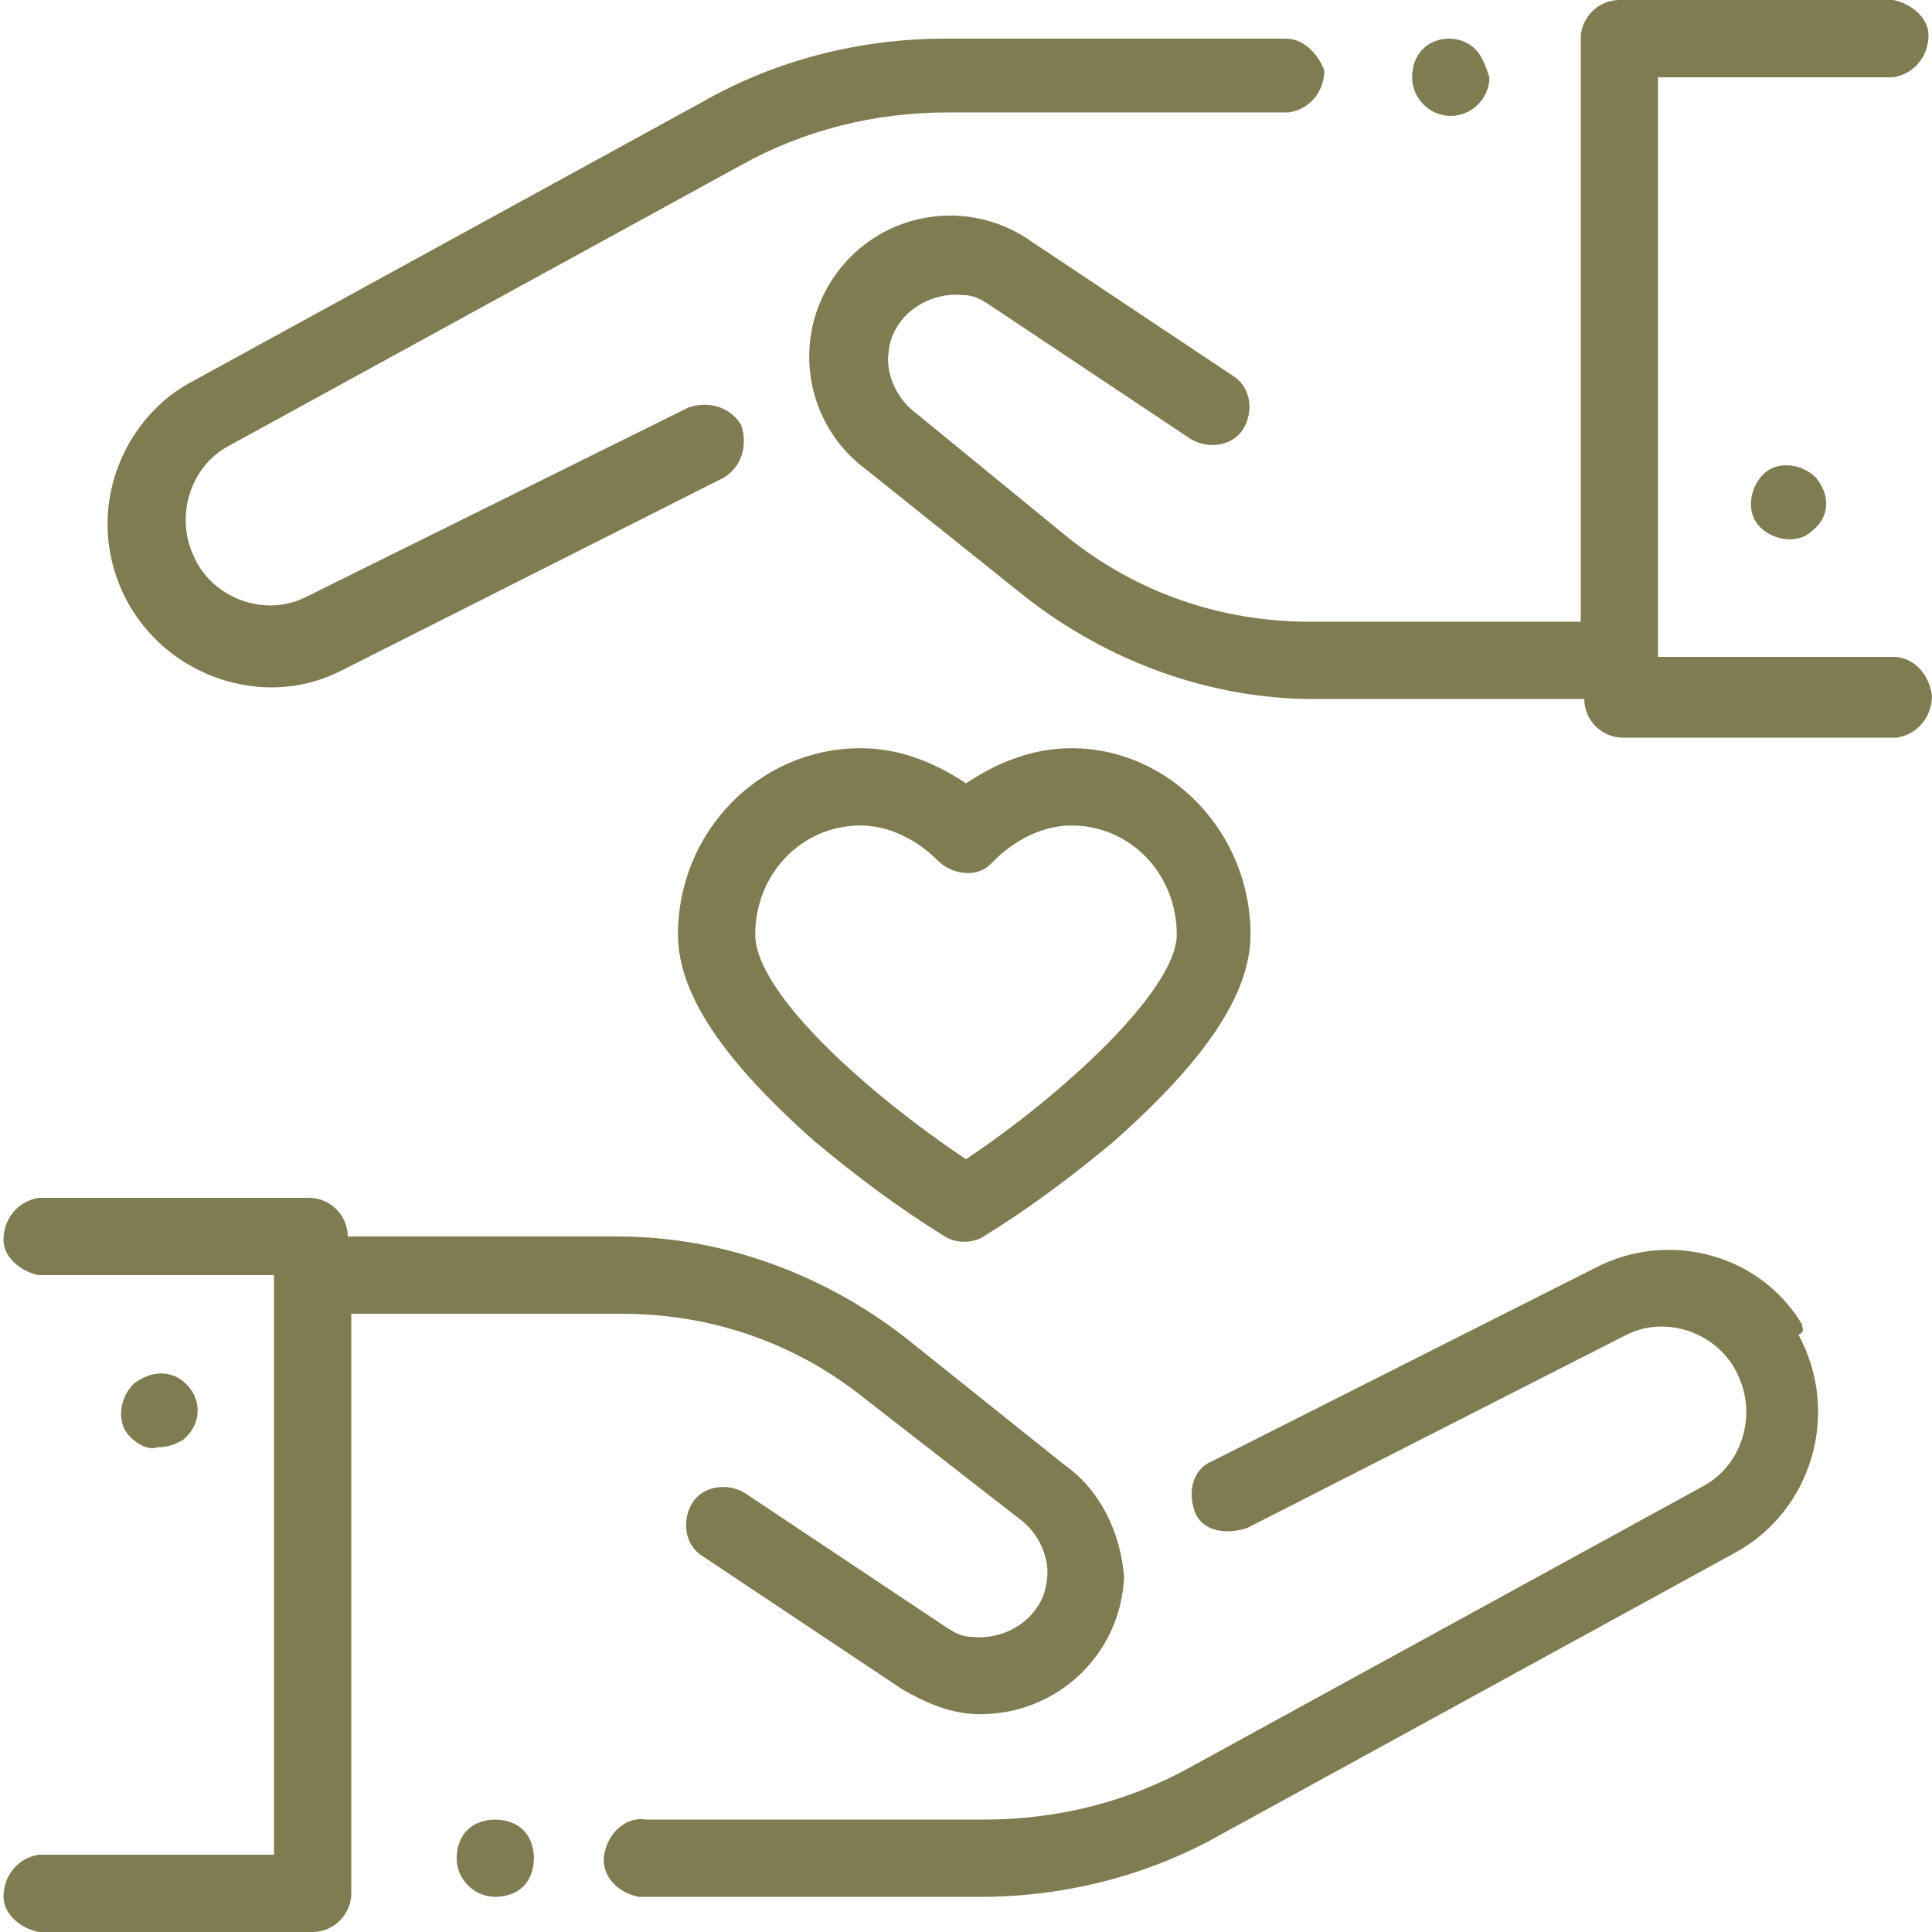<?xml version="1.0" encoding="utf-8"?>
<!-- Generator: Adobe Illustrator 25.2.0, SVG Export Plug-In . SVG Version: 6.00 Build 0)  -->
<svg xmlns="http://www.w3.org/2000/svg" xmlns:xlink="http://www.w3.org/1999/xlink" version="1.1" id="レイヤー_1" x="0px" y="0px" viewBox="0 0 55 55" style="enable-background:new 0 0 55 55;" xml:space="preserve">
<style type="text/css">
	.st0{fill:#807C52;}
</style>
<g id="レイヤー_2_1_">
	<g id="レイヤー_1-2">
		<path class="st0" d="M14.9,52.1c-0.2-0.2-0.5-0.3-0.8-0.3c-0.3,0-0.6,0.1-0.8,0.3c-0.2,0.2-0.3,0.5-0.3,0.8c0,0.6,0.5,1.1,1.1,1.1    c0.3,0,0.6-0.1,0.8-0.3c0.2-0.2,0.3-0.5,0.3-0.8C15.2,52.6,15.1,52.3,14.9,52.1z"/>
		<path class="st0" d="M5.3,39.4C4.9,39,4.3,39,3.8,39.4c0,0,0,0,0,0l0,0c-0.4,0.4-0.5,1.1-0.1,1.5c0.2,0.2,0.5,0.4,0.8,0.3    c0.3,0,0.5-0.1,0.7-0.2l0,0C5.7,40.6,5.8,39.9,5.3,39.4C5.4,39.5,5.4,39.5,5.3,39.4z"/>
		<path class="st0" d="M51.3,37.7c-1.2-2-3.8-2.7-5.9-1.6l-10.9,5.5C34,41.8,33.8,42.4,34,43s0.9,0.7,1.5,0.5L46.3,38    c1.2-0.6,2.7,0,3.2,1.2c0.5,1.1,0.1,2.5-1,3.1l-14.6,8c-1.8,1-3.8,1.5-5.9,1.5h-9.6c-0.6-0.1-1.1,0.4-1.2,1    c-0.1,0.6,0.4,1.1,1,1.2c0.1,0,0.1,0,0.2,0h9.5c2.4,0,4.8-0.6,6.9-1.8l14.6-8c2.2-1.2,3-4,1.8-6.2C51.4,37.9,51.3,37.8,51.3,37.7    L51.3,37.7z"/>
		<path class="st0" d="M30.3,41.7l-4.5-3.6c-2.3-1.8-5.2-2.9-8.2-2.9H9.9c0-0.6-0.5-1.1-1.1-1.1c0,0,0,0,0,0H1.1    c-0.6,0.1-1,0.6-1,1.2c0,0.5,0.5,0.9,1,1h6.7v16.5H1.1c-0.6,0.1-1,0.6-1,1.2c0,0.5,0.5,0.9,1,1h7.8c0.6,0,1.1-0.5,1.1-1.1    c0,0,0,0,0,0V37.4h7.7c2.5,0,4.9,0.8,6.9,2.4l4.5,3.5c0.5,0.4,0.8,1.1,0.7,1.7c-0.1,1-1.1,1.7-2.1,1.6c-0.3,0-0.5-0.1-0.8-0.3    l-5.7-3.8c-0.5-0.3-1.2-0.2-1.5,0.3c-0.3,0.5-0.2,1.2,0.3,1.5l5.7,3.8c0.7,0.4,1.4,0.7,2.2,0.7c2.2,0,4-1.7,4.1-3.9    C31.9,43.6,31.3,42.4,30.3,41.7z"/>
		<path class="st0" d="M53.9,18.7h-6.7V2.2h6.7c0.6-0.1,1-0.6,1-1.2c0-0.5-0.5-0.9-1-1h-7.8c-0.6,0-1.1,0.5-1.1,1.1c0,0,0,0,0,0    v16.6h-7.7c-2.5,0-4.9-0.8-6.9-2.4L26,11.7c-0.5-0.4-0.8-1.1-0.7-1.7c0.1-1,1.1-1.7,2.1-1.6c0.3,0,0.5,0.1,0.8,0.3l5.7,3.8    c0.5,0.3,1.2,0.2,1.5-0.3c0.3-0.5,0.2-1.2-0.3-1.5l-5.7-3.8c-1.8-1.3-4.3-0.9-5.6,0.9s-0.9,4.3,0.9,5.6l4.5,3.6    c2.3,1.8,5.2,2.9,8.2,2.9h7.7c0,0.6,0.5,1.1,1.1,1.1c0,0,0,0,0,0h7.8c0.6-0.1,1-0.6,1-1.2C54.9,19.1,54.4,18.7,53.9,18.7z"/>
		<path class="st0" d="M42,1.4c-0.4-0.4-1.1-0.4-1.5,0c0,0,0,0,0,0c-0.2,0.2-0.3,0.5-0.3,0.8c0,0.6,0.5,1.1,1.1,1.1s1.1-0.5,1.1-1.1    c0,0,0,0,0,0C42.3,1.9,42.2,1.6,42,1.4z"/>
		<path class="st0" d="M36.6,1.1h-9.7c-2.4,0-4.8,0.6-6.9,1.8l-14.6,8c-1.1,0.6-1.9,1.7-2.2,2.9c-0.6,2.4,0.8,4.9,3.3,5.6    c1.1,0.3,2.2,0.2,3.2-0.3l10.9-5.5c0.5-0.3,0.7-0.9,0.5-1.5c-0.3-0.5-0.9-0.7-1.5-0.5L8.7,17c-1.2,0.6-2.7,0-3.2-1.2    c-0.5-1.1-0.1-2.5,1-3.1l14.6-8c1.8-1,3.8-1.5,5.9-1.5h9.7c0.6-0.1,1-0.6,1-1.2C37.5,1.5,37.1,1.1,36.6,1.1L36.6,1.1z"/>
		<path class="st0" d="M51.7,13.6c-0.4-0.4-1.1-0.5-1.5-0.1l0,0c-0.4,0.4-0.5,1.1-0.1,1.5c0.4,0.4,1.1,0.5,1.5,0.1l0,0    C52.1,14.7,52.1,14.1,51.7,13.6z"/>
		<path class="st0" d="M30.5,21.3c-1.1,0-2.1,0.4-3,1c-0.9-0.6-1.9-1-3-1c-2.9,0-5.2,2.4-5.2,5.3c0,0,0,0,0,0c0,1.7,1.3,3.6,3.9,5.9    c1.2,1,2.4,1.9,3.7,2.7c0.3,0.2,0.8,0.2,1.1,0c1.3-0.8,2.5-1.7,3.7-2.7c2.6-2.3,3.9-4.2,3.9-5.9C35.6,23.7,33.3,21.3,30.5,21.3z     M27.5,33c-2.7-1.8-6-4.7-6-6.4c0-1.7,1.3-3.1,3-3.1c0.8,0,1.6,0.4,2.2,1c0.4,0.4,1.1,0.5,1.5,0.1c0,0,0,0,0.1-0.1    c0.6-0.6,1.4-1,2.2-1c1.7,0,3,1.4,3,3.1C33.5,28.2,30.2,31.2,27.5,33z"/>
	</g>
</g>
</svg>
